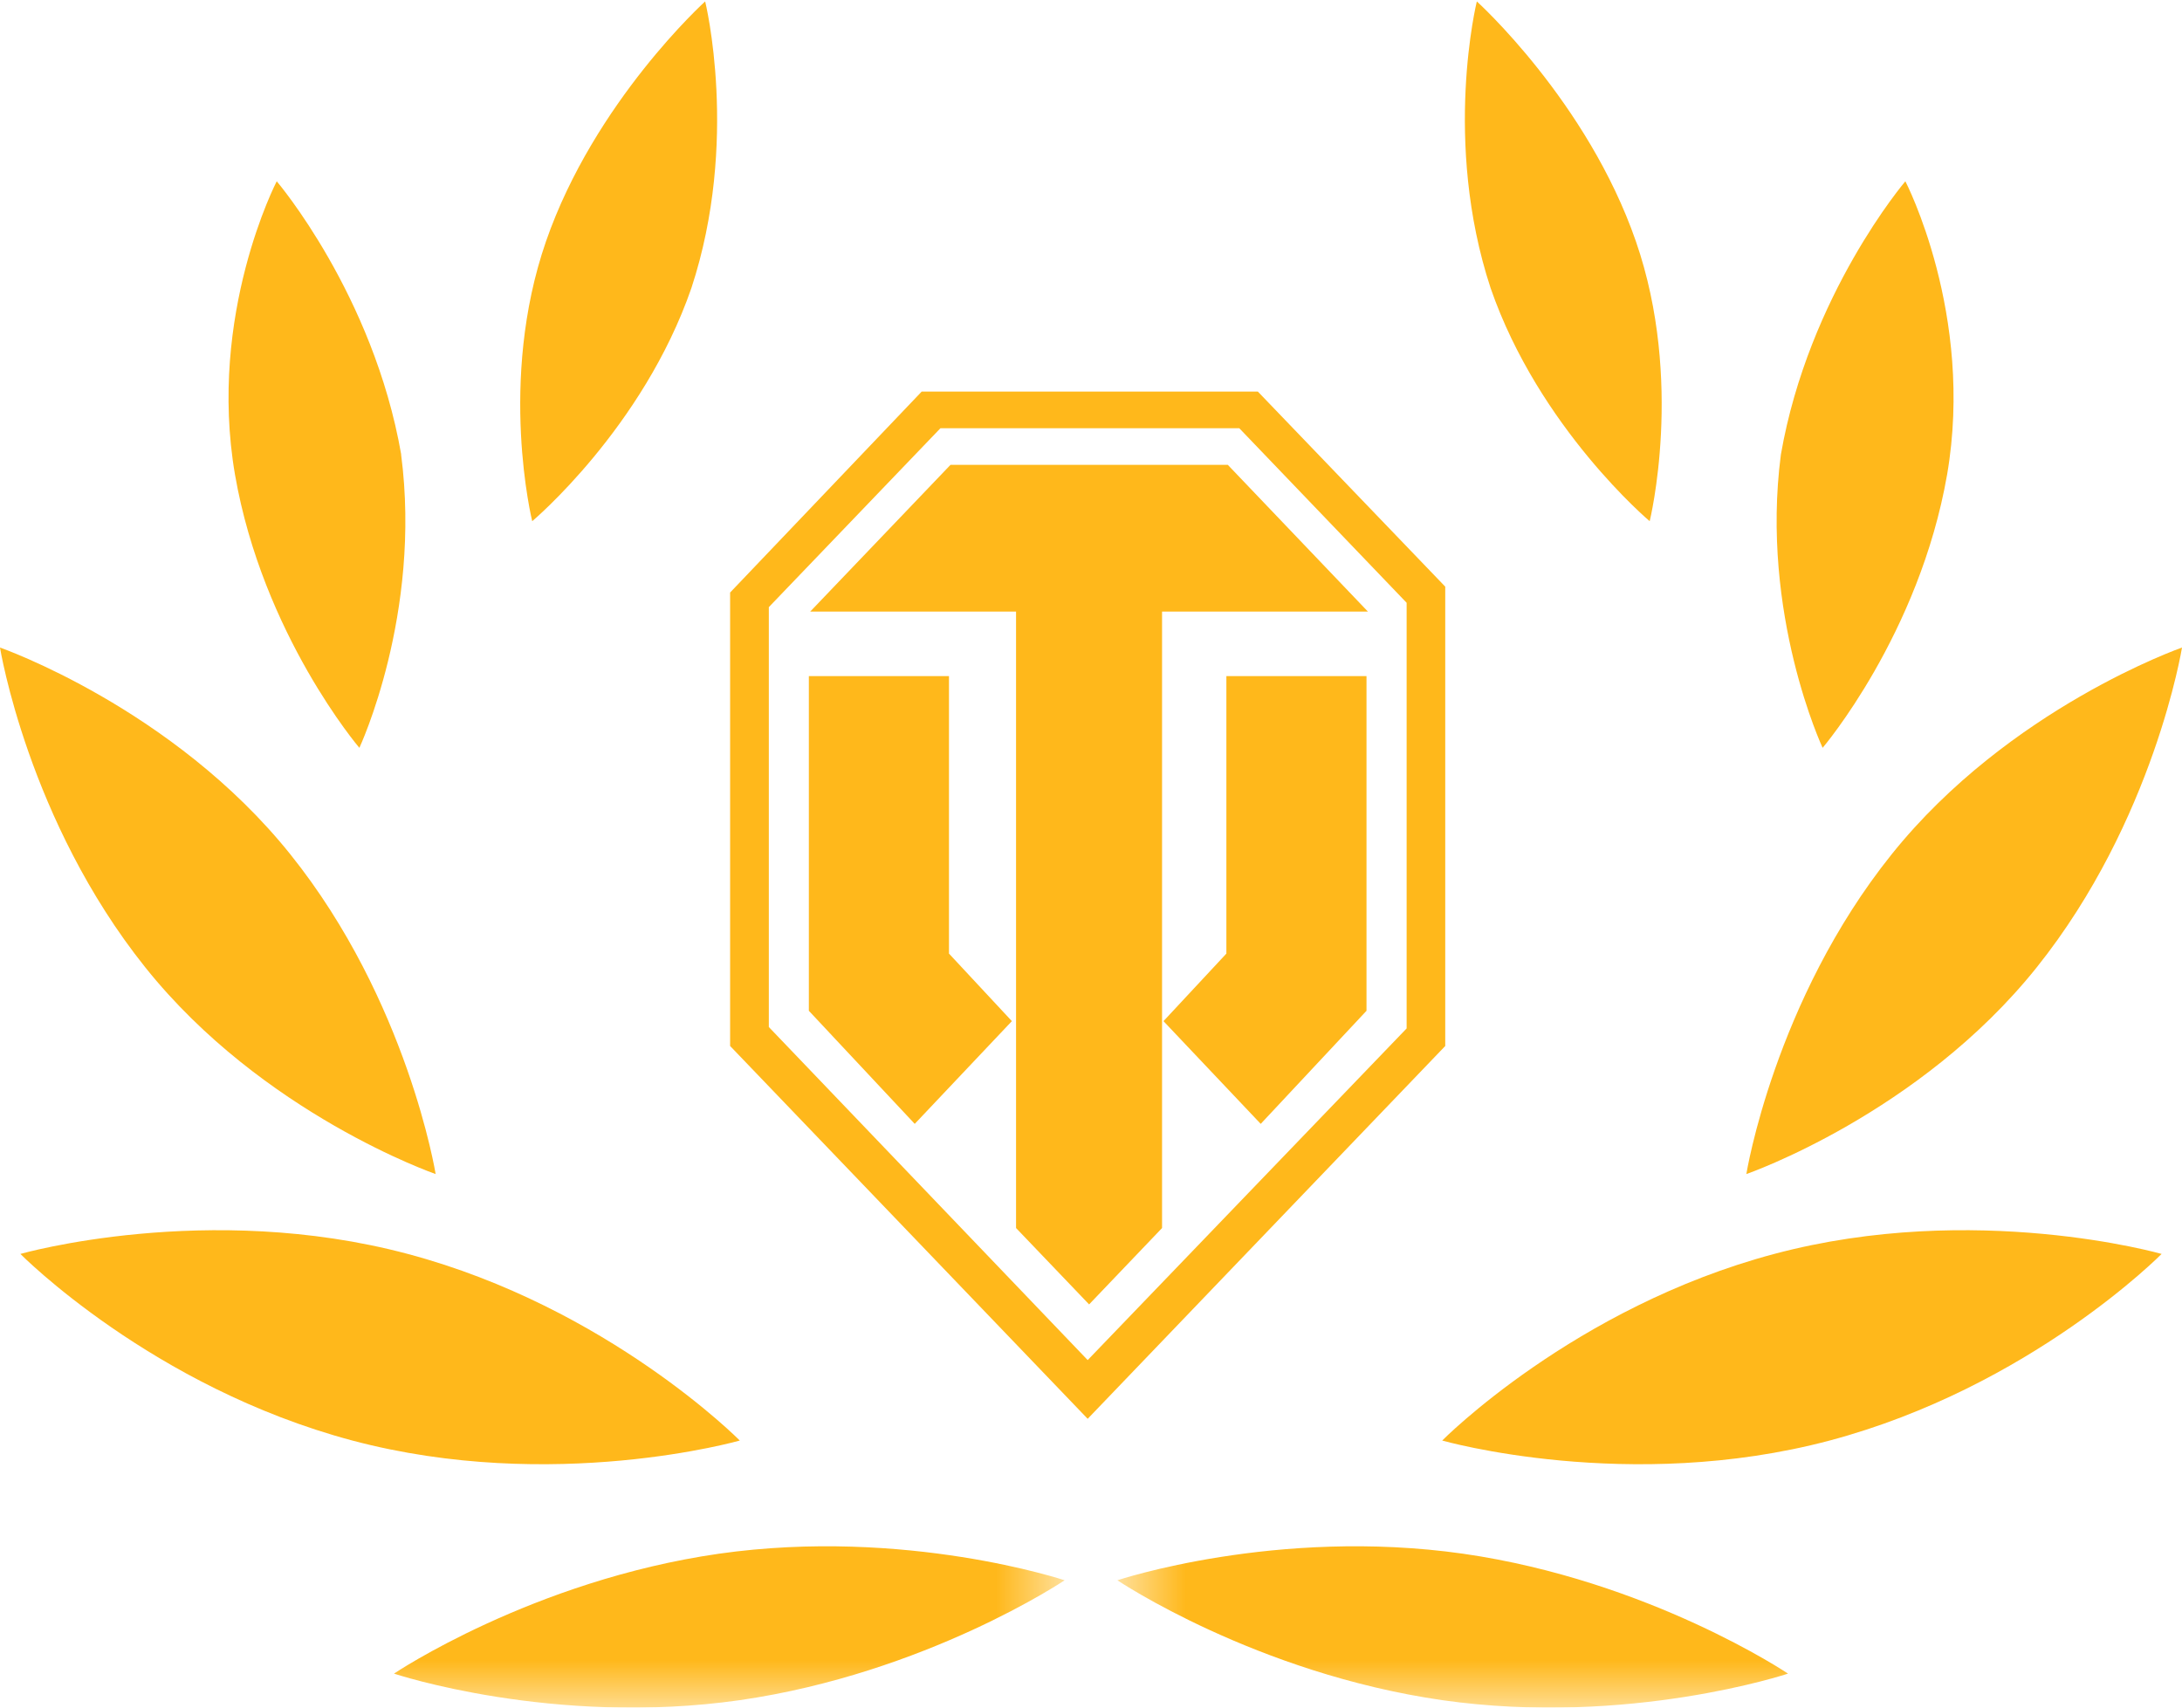 <svg viewBox="0 0 23 18" xmlns="http://www.w3.org/2000/svg" xmlns:xlink="http://www.w3.org/1999/xlink"><title>Preferential Matchmaking</title><defs><path id="a" d="M0 .016h11.222V18H0"/><path id="c" d="M0 .016h11.222V18H0"/></defs><g fill="none" fill-rule="evenodd"><path d="M4.298 13.218c2.112.562 3.5 1.967 3.5 1.967s-1.968.562-4.084 0C1.6 14.622.215 13.218.215 13.218s1.971-.563 4.083 0M3.06 9.005c1.238 1.544 1.532 3.371 1.532 3.371s-1.822-.63-3.06-2.178S0 6.826 0 6.826s1.822.635 3.06 2.179m1.168-4.214c.22 1.684-.44 3.092-.44 3.092S2.77 6.69 2.477 5.003c-.29-1.688.44-3.092.44-3.092s1.018 1.193 1.312 2.88m3.059-1.755C6.778 4.512 5.61 5.494 5.61 5.494s-.365-1.476.145-2.949C6.266 1.07 7.433.015 7.433.015s.364 1.473-.145 3.021" fill="#FFB81B"/><mask id="b" fill="#fff"><use xlink:href="#a"/></mask><path d="M7.578 16.378c1.967-.28 3.644.28 3.644.28s-1.458.98-3.425 1.264c-1.967.28-3.644-.28-3.644-.28s1.458-.981 3.425-1.264" fill="#FFB81B" mask="url(#b)"/><path d="M18.702 13.218c-2.112.562-3.5 1.967-3.5 1.967s1.968.562 4.084 0c2.115-.563 3.499-1.967 3.499-1.967s-1.971-.563-4.083 0m1.238-4.213c-1.238 1.544-1.532 3.371-1.532 3.371s1.822-.63 3.06-2.178S23 6.826 23 6.826s-1.822.635-3.06 2.179m-1.168-4.214c-.22 1.684.44 3.092.44 3.092s1.018-1.193 1.312-2.88c.29-1.688-.44-3.092-.44-3.092s-1.018 1.193-1.312 2.88m-3.06-1.755c.51 1.476 1.677 2.458 1.677 2.458s.365-1.476-.145-2.949c-.51-1.476-1.677-2.53-1.677-2.53s-.364 1.473.145 3.021" fill="#FFB81B"/><g transform="matrix(-1 0 0 1 23 0)"><mask id="d" fill="#fff"><use xlink:href="#c"/></mask><path d="M7.578 16.378c1.967-.28 3.644.28 3.644.28s-1.458.98-3.425 1.264c-1.967.28-3.644-.28-3.644-.28s1.458-.981 3.425-1.264" fill="#FFB81B" mask="url(#d)"/></g><g fill="#FFB81B"><path d="M10.003 7.127H8.526v3.528l1.116 1.192 1.024-1.083-.663-.712V7.127z"/><path d="M10.019 4.9L8.54 6.447h2.17v6.498l.77.805.769-.805V6.447h2.17L12.942 4.9h-2.924z"/><path d="M12.927 10.052l-.663.712 1.025 1.083 1.115-1.192V7.127h-1.477v2.925z"/><path d="M9.716 4.127l-2.02 2.119v4.78l3.769 3.93 3.769-3.93V6.184l-1.975-2.056H9.716zm-1.612 6.699V6.4l1.809-1.886h3.15l1.764 1.84v4.487l-3.362 3.496-3.361-3.511z"/></g></g></svg>